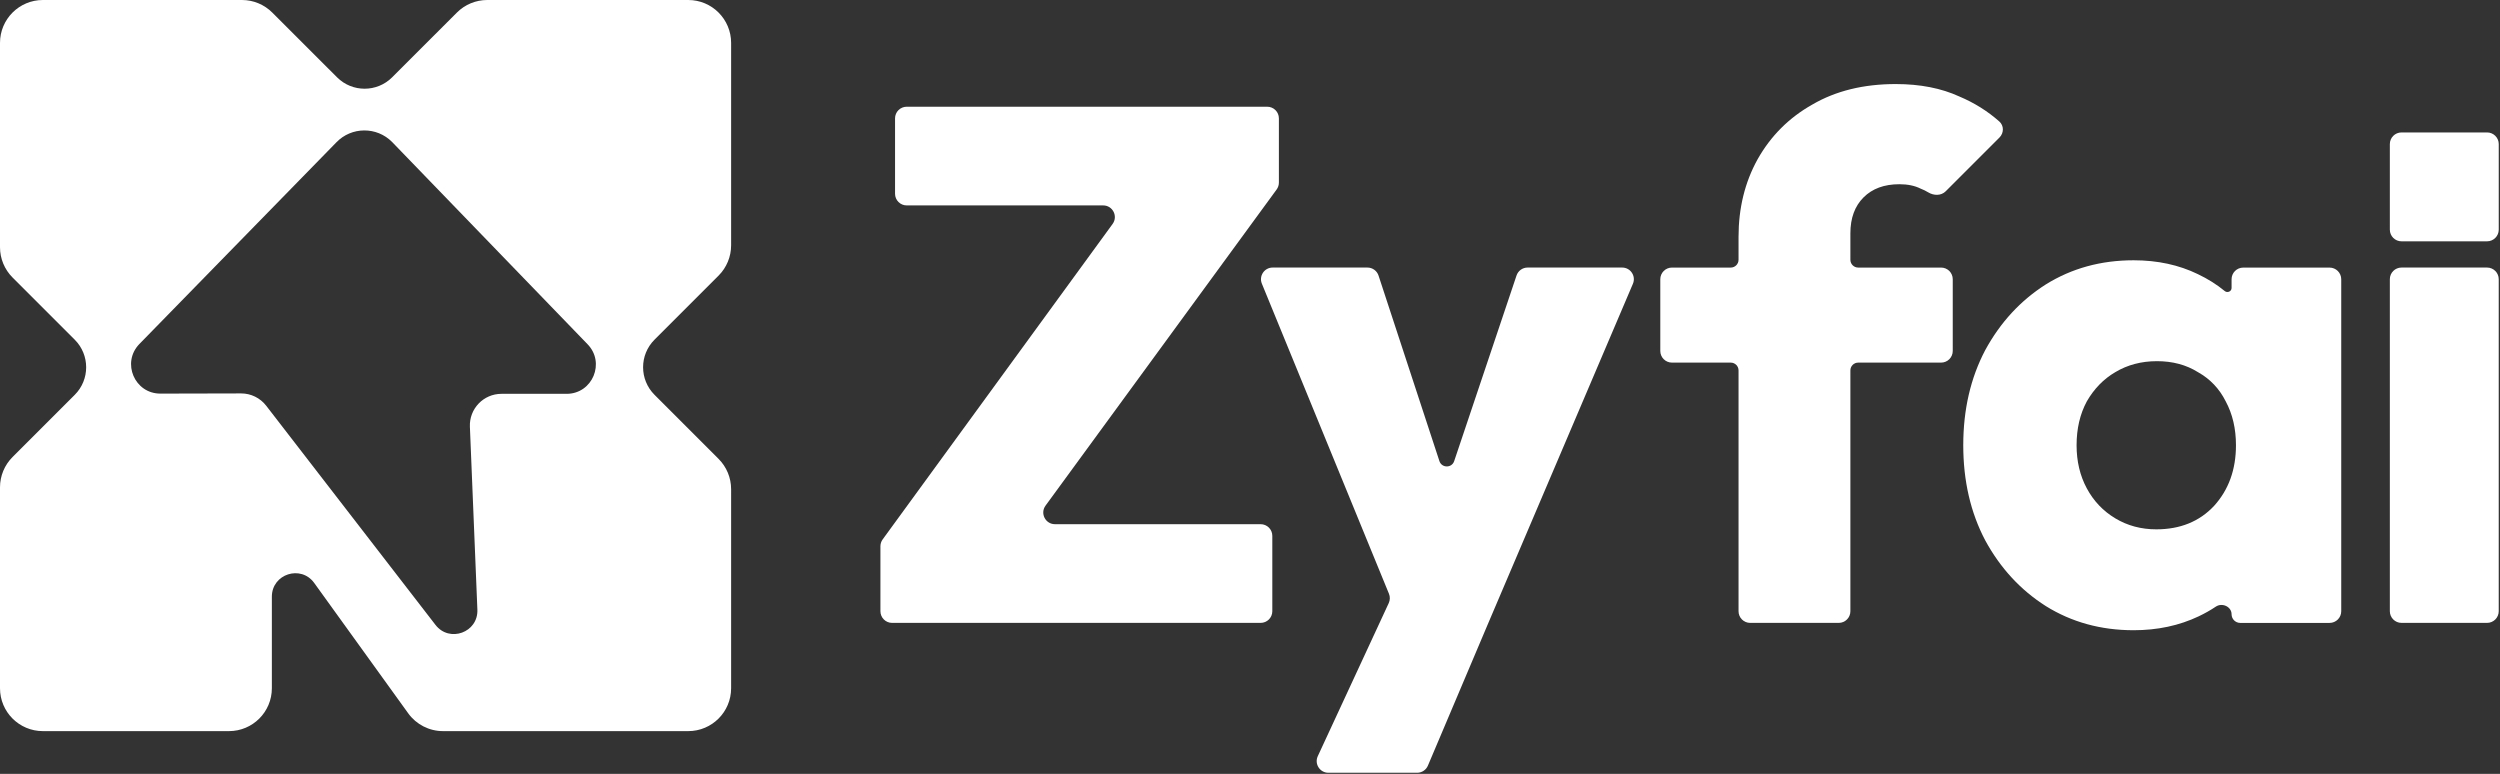 <svg width="1612" height="499" viewBox="0 0 1612 499" fill="none" xmlns="http://www.w3.org/2000/svg">
<rect x="0" y="0" width="1612" height="499" fill="#333333" stroke="none"/>
<path d="M1548.49 401.632C1544.34 401.632 1540.97 398.266 1540.97 394.112V180.041C1540.97 175.887 1544.34 172.518 1548.49 172.518H1603.66C1607.82 172.518 1611.18 175.887 1611.18 180.041V394.112C1611.18 398.266 1607.82 401.632 1603.66 401.632H1548.49Z" fill="white"/>
<path d="M1375.75 167.828C1391.15 167.828 1404.98 170.814 1417.23 176.786C1423.6 179.812 1429.37 183.443 1434.53 187.679C1436.23 189.081 1438.92 187.909 1438.92 185.703V180.068C1438.92 175.913 1442.29 172.544 1446.44 172.544H1502.11C1506.26 172.544 1509.63 175.913 1509.63 180.068V394.131C1509.63 398.286 1506.26 401.655 1502.11 401.655H1444.51C1441.42 401.655 1438.92 399.152 1438.92 396.064C1438.92 391.158 1432.85 388.431 1428.77 391.155C1425.33 393.458 1421.64 395.543 1417.7 397.413C1405.13 403.385 1391.15 406.371 1375.75 406.371C1354.69 406.371 1335.83 401.185 1319.17 390.815C1302.83 380.443 1289.79 366.299 1280.05 348.387C1270.62 330.472 1265.91 310.042 1265.91 287.099C1265.91 264.157 1270.62 243.727 1280.05 225.812C1289.79 207.9 1302.83 193.756 1319.17 183.384C1335.83 173.014 1354.69 167.828 1375.75 167.828ZM1390.83 232.884C1380.78 232.884 1371.82 235.243 1363.96 239.956C1356.42 244.357 1350.29 250.643 1345.58 258.812C1341.18 266.984 1338.98 276.412 1338.98 287.099C1338.98 297.472 1341.18 306.741 1345.58 314.913C1349.98 323.085 1356.1 329.528 1363.96 334.24C1371.82 338.956 1380.62 341.315 1390.36 341.315C1405.76 341.315 1418.17 336.285 1427.6 326.23C1437.03 315.858 1441.75 302.814 1441.75 287.099C1441.75 276.412 1439.55 266.984 1435.15 258.812C1431.06 250.643 1425.09 244.357 1417.23 239.956C1409.69 235.243 1400.89 232.884 1390.83 232.884Z" fill="white"/>
<path d="M1222.36 54.201C1238.08 54.201 1251.75 56.873 1263.38 62.216C1272.99 66.262 1281.58 71.63 1289.15 78.321C1292.23 81.037 1292.17 85.756 1289.27 88.657L1254.56 123.368C1251.62 126.305 1246.89 126.199 1243.34 124.042C1241.78 123.091 1240.13 122.282 1238.39 121.615C1234.62 119.729 1230.06 118.787 1224.72 118.787C1214.98 118.787 1207.28 121.615 1201.62 127.272C1195.96 132.928 1193.14 140.629 1193.13 150.371V167.515C1193.13 170.286 1195.38 172.53 1198.15 172.53H1251.61C1255.77 172.53 1259.13 175.899 1259.13 180.054V226.291C1259.13 230.448 1255.77 233.814 1251.61 233.814H1198.15C1195.38 233.814 1193.13 236.062 1193.13 238.829V394.121C1193.13 398.275 1189.77 401.642 1185.61 401.642H1128.53C1124.37 401.642 1121.01 398.275 1121.01 394.121V238.829C1121.01 236.062 1118.76 233.814 1115.99 233.814H1078.09C1073.93 233.814 1070.56 230.448 1070.56 226.291V180.054C1070.56 175.899 1073.93 172.53 1078.09 172.53H1115.99C1118.76 172.53 1121.01 170.286 1121.01 167.515V152.73C1121.01 134.187 1125.09 117.53 1133.27 102.759C1141.75 87.673 1153.54 75.886 1168.62 67.4C1183.71 58.601 1201.62 54.202 1222.36 54.201Z" fill="white"/>
<path d="M928.13 297.306C929.636 301.893 936.112 301.915 937.649 297.34L977.858 177.648C978.887 174.584 981.757 172.518 984.989 172.518H1045.98C1051.38 172.518 1055.02 178.028 1052.9 182.993L959.31 402.577L920.71 493.688C919.531 496.468 916.804 498.276 913.784 498.276H856.533C851.038 498.276 847.398 492.576 849.707 487.589L895.464 388.869C896.343 386.968 896.393 384.789 895.598 382.851L813.646 182.893C811.621 177.944 815.261 172.518 820.609 172.518H881.735C884.985 172.518 887.868 174.606 888.881 177.698L928.13 297.306Z" fill="white"/>
<path d="M824.628 117.74C824.628 119.336 824.12 120.891 823.178 122.18L674.161 326.034C670.527 331.002 674.077 337.996 680.232 337.996H812.862C817.017 337.996 820.386 341.362 820.386 345.517V394.116C820.386 398.27 817.017 401.637 812.862 401.637H575.223C571.068 401.637 567.699 398.27 567.699 394.116V352.233C567.699 350.64 568.204 349.088 569.142 347.801L717.409 144.407C721.033 139.436 717.483 132.453 711.331 132.453H584.651C580.497 132.453 577.127 129.085 577.127 124.93V76.333C577.127 72.178 580.497 68.811 584.651 68.811H817.104C821.262 68.811 824.628 72.178 824.628 76.333V117.74Z" fill="white"/>
<path d="M1603.66 85.394H1548.5C1544.34 85.394 1540.97 88.763 1540.97 92.917V148.084C1540.97 152.239 1544.34 155.607 1548.5 155.607H1603.66C1607.82 155.607 1611.19 152.239 1611.19 148.084V92.917C1611.19 88.763 1607.82 85.394 1603.66 85.394Z" fill="white"/>
<path d="M156.013 0C163.343 0 170.374 2.912 175.557 8.095L217.322 49.845C227.136 59.657 243.047 59.657 252.862 49.845L294.62 8.095C299.803 2.912 306.837 0 314.168 0H443.781C459.05 0 471.426 12.378 471.426 27.647V158.176C471.426 165.509 468.515 172.541 463.329 177.727L422.032 219.024C412.217 228.838 412.214 244.752 422.029 254.567L463.332 295.879C468.515 301.062 471.426 308.094 471.426 315.427V443.781C471.426 459.05 459.05 471.426 443.781 471.426H285.647C276.761 471.426 268.417 467.16 263.222 459.954L202.607 375.898C194.046 364.03 175.295 370.086 175.295 384.722V443.781C175.295 459.05 162.919 471.426 147.649 471.426H27.647C12.378 471.426 0 459.05 0 443.781V314.237C0 306.903 2.914 299.872 8.1 294.686L48.199 254.592C58.014 244.777 58.014 228.863 48.199 219.045L8.097 178.945C2.913 173.759 0 166.728 0 159.396V27.647C0 12.378 12.378 0 27.647 0H156.013ZM252.865 91.596C242.922 81.508 226.609 81.627 216.813 91.858L89.779 221.913C78.287 233.915 86.82 253.838 103.438 253.8L155.471 253.679C161.794 253.666 167.765 256.59 171.63 261.592L280.816 402.952C289.801 414.583 308.418 407.801 307.816 393.118L302.988 275.137C302.518 263.574 311.759 253.944 323.328 253.944H365.342C382.069 253.944 390.509 233.775 378.765 221.863L252.865 91.596Z" fill="white"/>
</svg>
